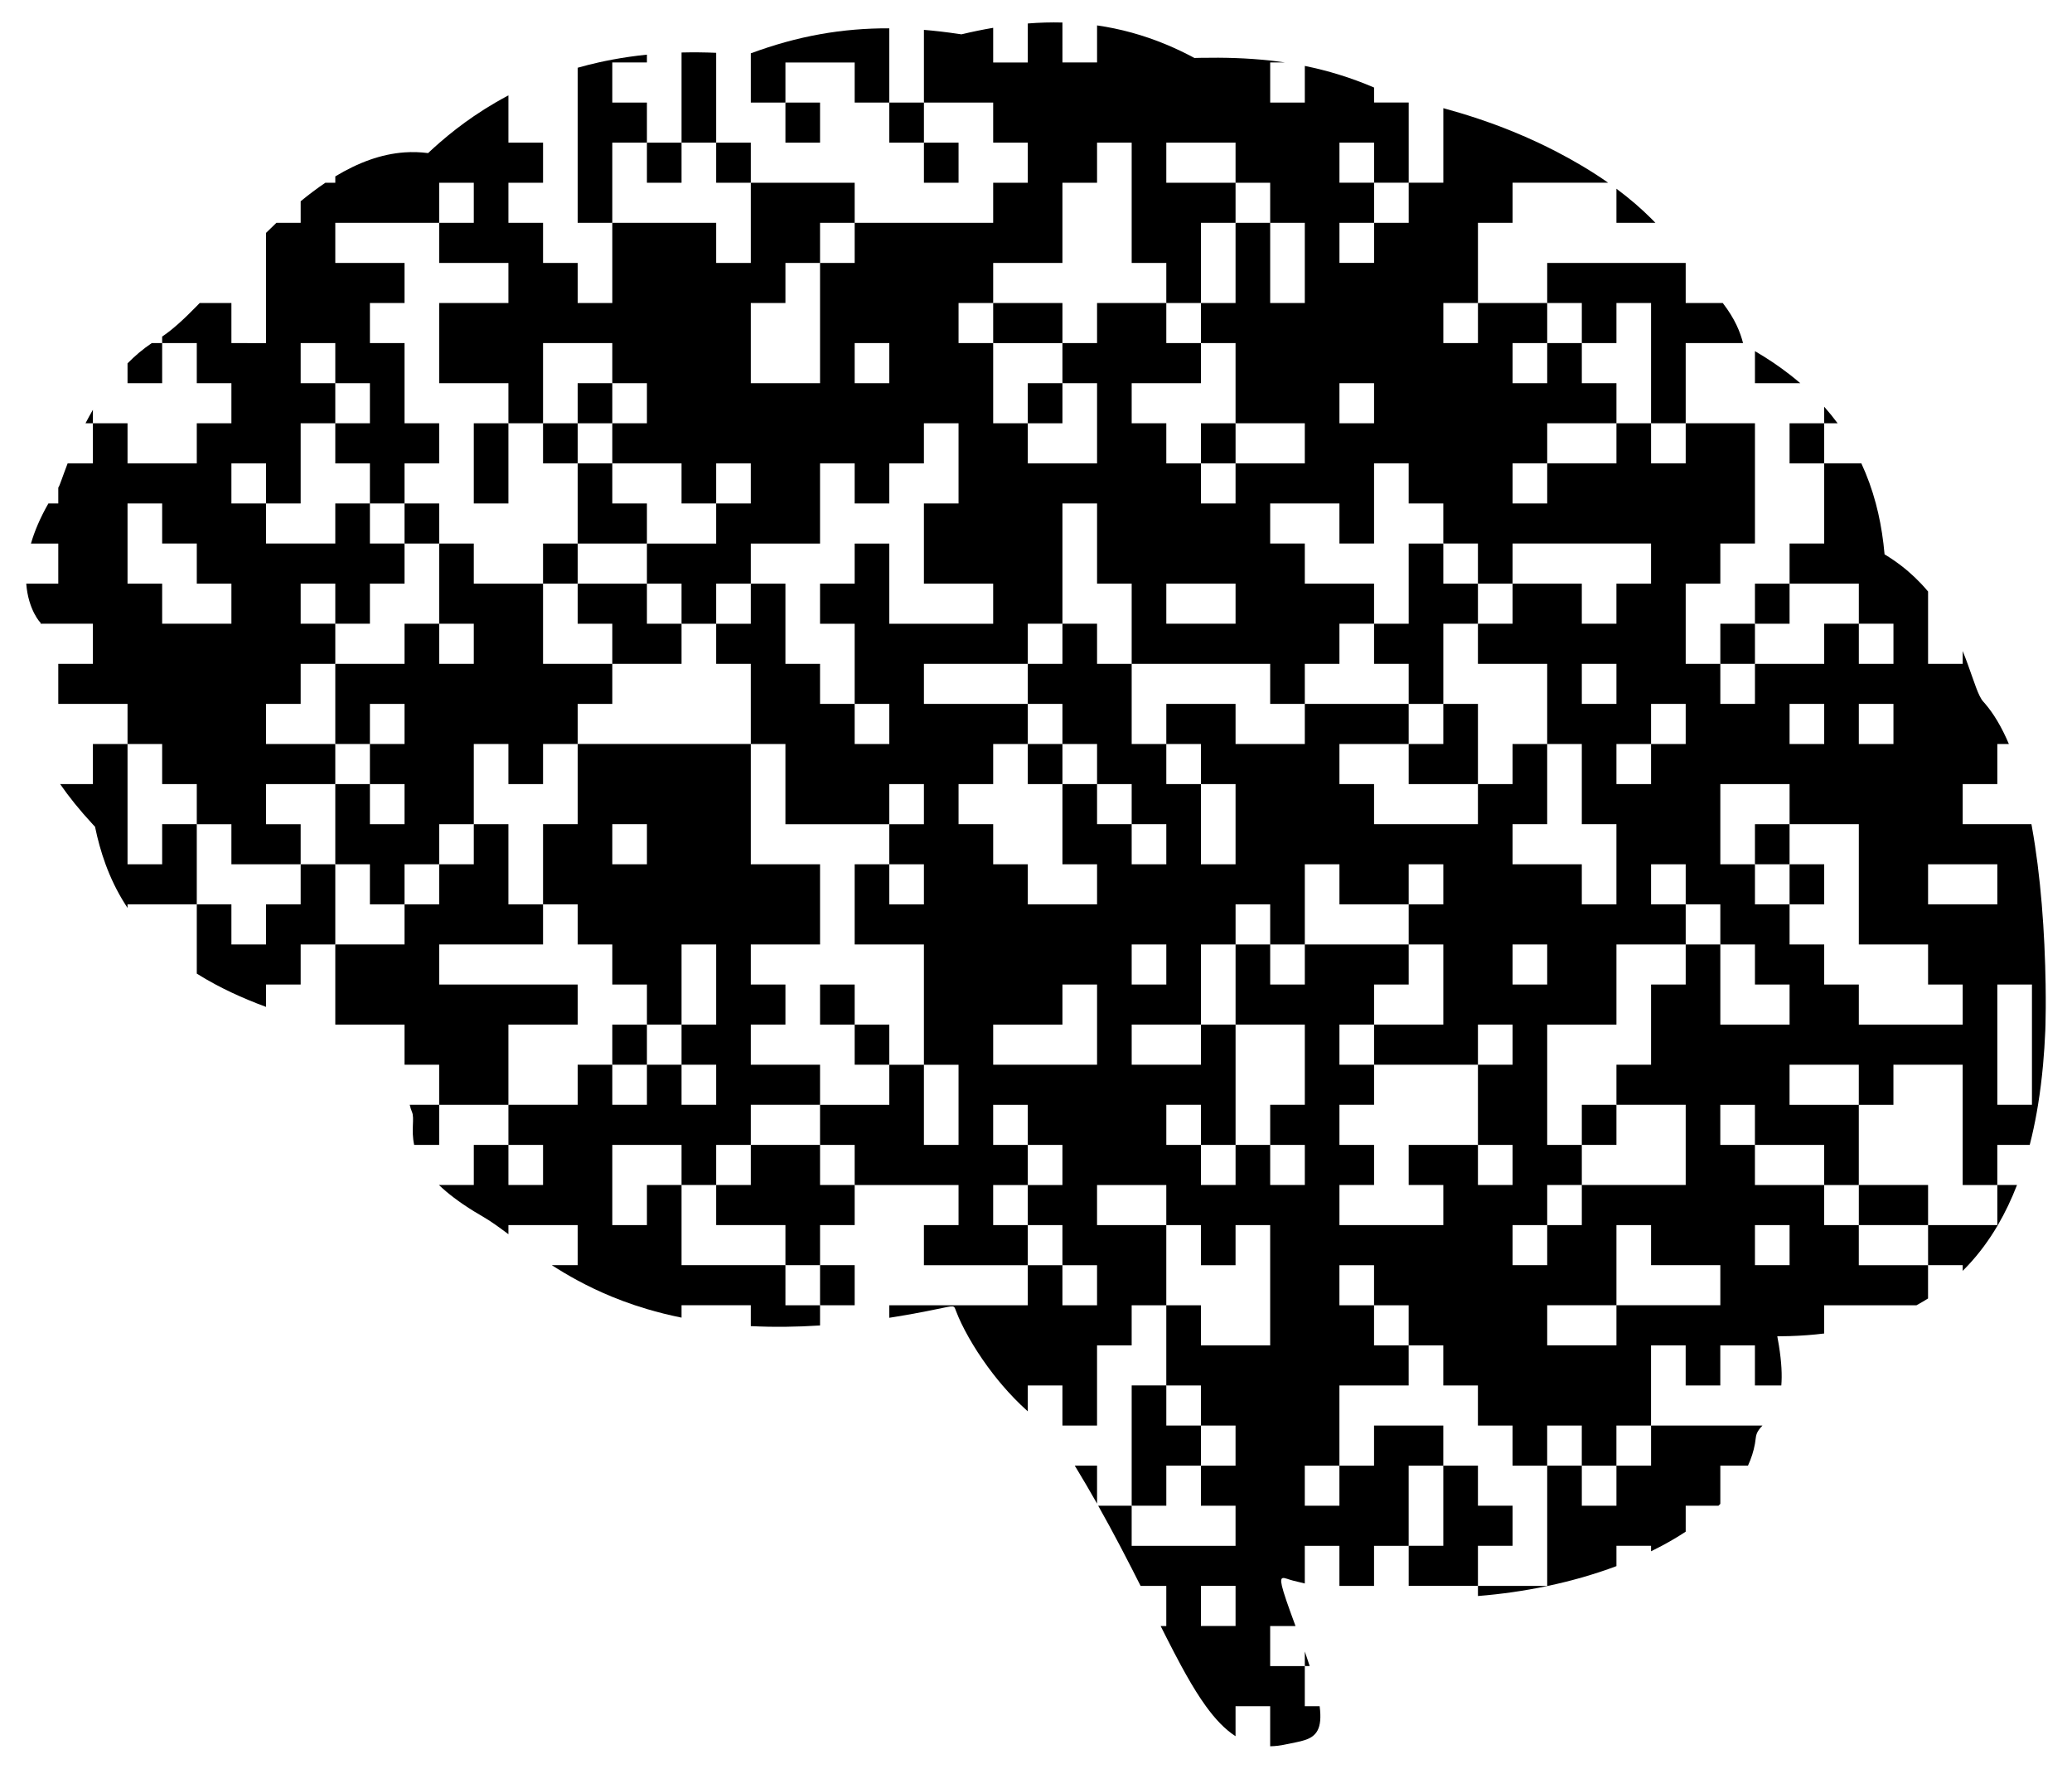<?xml version="1.0" encoding="utf-8"?>
<svg version="1.1" id="Layer_1" xmlns="http://www.w3.org/2000/svg" xmlns:xlink="http://www.w3.org/1999/xlink" x="0px" y="0px"
	 viewBox="0 0 1923.538 1641.595" enable-background="new 0 0 1923.538 1641.595" xml:space="preserve">
<g>
	<rect x="1629.203" y="541.718" width="32.145" height="37.21"/>
	<polygon points="536.279,541.718 536.279,578.928 568.423,578.928 568.423,616.138 600.568,616.138 632.713,616.138 
		632.713,578.928 600.568,578.928 600.568,541.718 568.423,541.718 	"/>
	<polygon points="1789.927,1137.076 1789.927,1099.866 1757.782,1099.866 1725.637,1099.866 1725.637,1137.076 1757.782,1137.076 	
		"/>
	<rect x="761.293" y="1174.286" width="32.145" height="37.21"/>
	<path d="M729.148,1174.286h-32.145h-32.145h-32.145v-37.21v-37.21h-32.145v37.21h-32.145v-37.21v-37.21h32.145h32.145v37.21h32.145
		v-37.21h32.145v-37.21h32.145h32.145v-37.21h-32.145h-32.145v-37.21h32.145v-37.21h-32.145v-37.21h32.145h32.145v-37.21v-37.21
		h-32.145h-32.145v-37.21v-37.21v-37.21h-32.145h-32.145h-32.145h-32.145h-32.145v37.21v37.21h-32.145v37.21v37.21h32.145v37.21
		h32.145v37.21h32.145v37.21h32.145v-37.21v-37.21h32.145v37.21v37.21h-32.145v37.21h32.145v37.21h-32.145v-37.21h-32.145v37.21
		h-32.145v-37.21h-32.145v37.21h-32.145h-32.145v37.21h32.145v37.21h-32.145v-37.21h-32.145v37.21H407.7h-0.226
		c0.074,0.071,0.152,0.143,0.226,0.214c7.926,7.577,18.382,15.639,32.145,24.141c2.829,1.747,5.78,3.511,8.895,5.295
		c3.678,2.108,7.544,4.661,11.654,7.56c3.656,2.579,7.508,5.432,11.595,8.492v-8.492h32.145h32.145v37.21h-24.02
		c7.387,4.757,15.365,9.543,24.02,14.214c9.8,5.289,20.472,10.428,32.145,15.205c6.667,2.728,13.661,5.338,21.006,7.79
		c3.627,1.211,7.338,2.384,11.139,3.513c10.074,2.992,20.771,5.68,32.145,7.976v-11.489h32.145h32.145v19.364
		c10.28,0.519,20.992,0.733,32.145,0.615c10.326-0.109,21.034-0.505,32.145-1.221v-18.758h-32.145V1174.286z M600.568,802.187
		h-32.145v-37.21h32.145V802.187z"/>
	<path d="M382.513,1032.208c2.489,6.006-1.051,16.406,1.974,30.448H407.7v-37.21h-27.323
		C380.909,1027.815,381.573,1029.955,382.513,1032.208z"/>
	<polygon points="471.989,951.027 504.134,951.027 536.279,951.027 536.279,913.817 504.134,913.817 471.989,913.817 
		439.844,913.817 407.7,913.817 407.7,876.607 439.844,876.607 471.989,876.607 504.134,876.607 504.134,839.397 471.989,839.397 
		471.989,802.187 471.989,764.977 439.844,764.977 439.844,802.187 407.7,802.187 407.7,839.397 375.555,839.397 375.555,876.607 
		343.41,876.607 311.265,876.607 311.265,913.817 311.265,951.027 343.41,951.027 375.555,951.027 375.555,988.237 407.7,988.237 
		407.7,1025.447 439.844,1025.447 471.989,1025.447 471.989,988.237 	"/>
	<rect x="504.134" y="504.508" width="32.145" height="37.21"/>
	<rect x="761.293" y="913.817" width="32.145" height="37.21"/>
	<rect x="954.162" y="690.557" width="32.145" height="37.21"/>
	<polygon points="1372.044,653.347 1339.899,653.347 1339.899,690.557 1307.755,690.557 1307.755,727.767 1339.899,727.767 
		1372.044,727.767 1372.044,690.557 	"/>
	<rect x="1629.203" y="764.977" width="32.145" height="37.21"/>
	<rect x="1597.058" y="578.928" width="32.145" height="37.21"/>
	<polygon points="1307.755,616.138 1307.755,653.347 1339.899,653.347 1339.899,616.138 1339.899,578.928 1372.044,578.928 
		1372.044,541.718 1339.899,541.718 1339.899,504.508 1307.755,504.508 1307.755,541.718 1307.755,578.928 1275.61,578.928 
		1275.61,616.138 	"/>
	<rect x="1468.479" y="1025.447" width="32.145" height="37.21"/>
	<polygon points="761.293,1062.656 729.148,1062.656 697.003,1062.656 697.003,1099.866 664.858,1099.866 664.858,1137.076 
		697.003,1137.076 729.148,1137.076 729.148,1174.286 761.293,1174.286 761.293,1137.076 793.437,1137.076 793.437,1099.866 
		761.293,1099.866 	"/>
	<path d="M1018.451,1395.612v-35.276h-20.703C1005.074,1372.362,1011.964,1384.138,1018.451,1395.612z"/>
	<path d="M1693.492,377.519v15.359h12.462C1702.052,387.593,1697.895,382.476,1693.492,377.519z"/>
	<rect x="1661.348" y="802.187" width="32.145" height="37.21"/>
	<rect x="793.437" y="951.027" width="32.145" height="37.21"/>
	<rect x="568.423" y="951.027" width="32.145" height="37.21"/>
	<path d="M1536.818,206.829c-1.306-1.358-2.655-2.732-4.049-4.119c-8.747-8.707-19.275-17.97-32.145-27.535v31.654h32.145H1536.818z
		"/>
	<path d="M1500.624,1360.336v37.21h-32.145v-37.21h-32.145v37.21v37.21v37.21h-32.145h-32.145v9.404
		c10.892-0.875,21.619-2.077,32.145-3.583c10.947-1.567,21.677-3.46,32.145-5.662c0.249-0.052,0.497-0.106,0.746-0.159
		c10.76-2.281,21.241-4.885,31.399-7.784c11.125-3.175,21.859-6.706,32.145-10.556v-18.87h32.145v5.096
		c3.401-1.661,6.732-3.36,9.989-5.096c7.822-4.169,15.222-8.546,22.156-13.109v-24.101h30.447c0.573-0.554,1.139-1.11,1.698-1.668
		v-35.542h25.681c3.062-6.667,5.238-13.456,6.464-20.328c0.33-1.851,0.6-3.707,0.79-5.569c0.485-4.708,2.986-7.89,6.205-11.314
		h-6.995h-32.145h-32.145h-32.145v37.21H1500.624z"/>
	<polygon points="1404.189,1434.755 1404.189,1397.546 1372.044,1397.546 1372.044,1360.336 1339.899,1360.336 1339.899,1397.546 
		1339.899,1434.755 1307.755,1434.755 1307.755,1471.965 1339.899,1471.965 1372.044,1471.965 1372.044,1434.755 	"/>
	<polygon points="1082.741,1360.336 1114.886,1360.336 1114.886,1323.126 1082.741,1323.126 1082.741,1285.916 1050.596,1285.916 
		1050.596,1323.126 1050.596,1360.336 1050.596,1397.546 1082.741,1397.546 	"/>
	<path d="M79.377,392.878h6.874v-12.543C83.804,384.552,81.512,388.75,79.377,392.878z"/>
	<path d="M825.582,26.289c-10.891-0.05-21.581,0.368-32.145,1.255c-10.819,0.908-21.508,2.312-32.145,4.22
		c-10.739,1.927-21.426,4.356-32.145,7.321c-10.655,2.947-21.344,6.424-32.145,10.415v8.49v37.21h32.145v-37.21h32.145h32.145v37.21
		h32.145v-37.21V26.289z"/>
	<path d="M1211.32,1532.87v13.516h4.527C1214.493,1542.154,1212.985,1537.652,1211.32,1532.87z"/>
	<path d="M182.686,764.977h-32.145v37.21h-32.145v-37.21v-37.21v-37.21H86.251v37.21H55.832c8.153,11.787,18.096,24.198,30.16,37.21
		c0.086,0.092,0.173,0.185,0.259,0.277c0.652,0.702,1.304,1.404,1.969,2.109c2.419,11.751,5.586,23.394,9.78,34.823
		c4.669,12.721,10.624,25.173,18.257,37.21c0.699,1.103,1.412,2.202,2.139,3.297v-3.297h32.145h32.145v-37.21V764.977z"/>
	<rect x="664.858" y="132.409" width="32.145" height="37.21"/>
	<rect x="857.727" y="132.409" width="32.145" height="37.21"/>
	<rect x="600.568" y="132.409" width="32.145" height="37.21"/>
	<path d="M664.858,95.199v-37.21v-8.962c-10.936-0.472-21.648-0.568-32.145-0.303v9.265v37.21v37.21h32.145V95.199z"/>
	<path d="M568.423,132.409h32.145v-37.21h-32.145v-37.21h32.145v-7.252c-10.971,1.113-21.686,2.651-32.145,4.607
		c-4.331,0.81-8.617,1.693-12.861,2.645c-6.53,1.465-12.958,3.096-19.284,4.893v32.316v37.21v37.21v37.21h32.145v-37.21V132.409z"/>
	<rect x="825.582" y="95.199" width="32.145" height="37.21"/>
	<rect x="729.148" y="95.199" width="32.145" height="37.21"/>
	<path d="M118.396,337.257v18.411h32.145v-37.21h-9.657C132.716,323.928,125.238,330.309,118.396,337.257z"/>
	<rect x="1661.348" y="392.878" width="32.145" height="37.21"/>
	<path d="M1899.041,913.817c-0.165-10.995-0.512-23.584-1.156-37.21c-0.555-11.752-1.333-24.275-2.407-37.21
		c-1.008-12.139-2.276-24.641-3.868-37.21c-1.461-11.533-3.195-23.122-5.248-34.537c-0.161-0.892-0.322-1.783-0.487-2.673h-31.658
		h-32.145v-37.21h32.145v-37.21h10.72c-3.258-7.696-6.824-14.877-10.72-21.416c-3.459-5.804-7.181-11.1-11.184-15.794
		c-0.64-0.75-1.284-1.491-1.938-2.209c-4.53-4.974-8.294-18.147-14.467-35c-1.385-3.782-2.892-7.748-4.556-11.85v11.85h-32.145
		v-37.21v-29.894c-2.069-2.468-4.236-4.91-6.511-7.316c-7.352-7.772-15.827-15.169-25.634-21.881
		c-2.654-1.817-5.395-3.589-8.25-5.298c-0.291-3.385-0.653-6.72-1.05-10.031c-1.554-12.964-3.903-25.369-7.071-37.21
		c-3.496-13.074-7.987-25.464-13.429-37.21h-2.345h-32.145v37.21v37.21h-32.145v37.21h32.145h32.145v37.21h32.145v37.21h-32.145
		v-37.21h-32.145v37.21h-32.145h-32.145v37.21h-32.145v-37.21h-32.145v-37.21v-37.21h32.145v-37.21h32.145v-37.21v-37.21v-37.21
		h-32.145h-32.145v37.21h-32.145v-37.21h-32.145v37.21h-32.145h-32.145v37.21h-32.145v-37.21h32.145v-37.21h32.145h32.145v-37.21
		h-32.145v-37.21h-32.145v37.21h-32.145v-37.21h32.145v-37.21h-32.145h-32.145v37.21h-32.145v-37.21h32.145v-37.21v-37.21h32.145
		v-37.21h32.145h32.145h24.453c-7.409-5.194-15.536-10.461-24.453-15.761c-7.19-4.274-14.887-8.569-23.163-12.867
		c-3.013-1.565-6.006-3.074-8.982-4.541c-2.815-1.388-5.615-2.737-8.393-4.041c-8.099-3.802-16.031-7.254-23.751-10.4
		c-11.212-4.568-21.975-8.487-32.145-11.88c-11.552-3.854-22.34-7.034-32.145-9.715v31.995v37.21h-32.145v37.21h-32.145v37.21
		h-32.145v-37.21h32.145v-37.21h-32.145v-37.21h32.145v37.21h32.145v-37.21v-37.21h-32.145V81.242
		c-10.831-4.639-21.535-8.551-32.145-11.841c-10.799-3.349-21.502-6.054-32.145-8.211v34.009h-32.145v-37.21h13.839
		c-4.619-0.683-9.231-1.28-13.839-1.787c-10.724-1.181-21.427-1.913-32.145-2.296c-10.686-0.382-21.388-0.421-32.145-0.225
		c-2.015,0.037-4.032,0.08-6.051,0.132c-8.706-4.676-17.399-8.809-26.094-12.432c-10.702-4.459-21.407-8.133-32.145-11.089
		c-10.673-2.939-21.38-5.153-32.145-6.706v34.403h-32.145V20.894c-10.624-0.272-21.33,0.036-32.145,0.892v36.203h-32.145v-32.17
		c-9.714,1.647-19.53,3.669-29.468,6.052c-0.897-0.138-1.783-0.261-2.677-0.394c-10.986-1.633-21.684-2.89-32.145-3.755v30.266
		v37.21h32.145h32.145v37.21h32.145v37.21h-32.145v37.21h-32.145h-32.145h-32.145h-32.145v37.21h-32.145v37.21v37.21v37.21h-32.145
		h-32.145v-37.21v-37.21h32.145v-37.21h32.145v-37.21h32.145v-37.21h-32.145h-32.145h-32.145v37.21v37.21h-32.145v-37.21h-32.145
		h-32.145h-32.145v37.21v37.21h-32.145v-37.21h-32.145v-37.21h-32.145v-37.21h32.145v-37.21h-32.145v-37.21v-6.663
		c-4.064,2.14-8.076,4.36-12.037,6.663c-6.858,3.987-13.559,8.217-20.108,12.685c-11.011,7.512-21.592,15.692-31.743,24.525
		c-0.134,0.117-0.268,0.234-0.402,0.351c-3.479,3.036-6.908,6.147-10.286,9.335c-7.383-0.982-14.67-1.169-21.859-0.662
		c-10.95,0.771-21.669,3.159-32.145,6.838c-10.989,3.86-21.709,9.138-32.145,15.454v5.893h-9.221
		c-7.811,5.25-15.455,11.033-22.924,17.186v20.023h-22.542c-3.239,3.071-6.44,6.182-9.603,9.319v27.891v37.21v37.21H214.83v-37.21
		h-29.444c-0.905,0.939-1.806,1.869-2.701,2.786c-11.64,11.926-22.376,21.88-32.145,28.355v6.069h32.145v37.21h32.145v37.21h-32.145
		v37.21h-32.145h-32.145v-37.21H86.251v37.21H62.797c-4.636,12.032-7.284,20.363-8.331,21.905c-0.123,0.182-0.238,0.361-0.36,0.543
		v14.762h-9.19c-7.797,13.635-12.953,26.043-16.182,37.21h25.372v37.21H24.37c1.84,24.586,13.436,36.898,13.436,36.359
		c0,0.174-0.101,0.46-0.284,0.851h16.585h32.145v37.21H54.106v37.21h32.145h32.145v37.21h32.145v37.21h32.145v37.21h32.145v37.21
		h32.145h32.145v-37.21h-32.145v-37.21h32.145h32.145v-37.21H279.12h-32.145v-37.21h32.145v-37.21h32.145v-37.21H279.12v-37.21
		h32.145v37.21h32.145v-37.21h32.145v-37.21H343.41v-37.21h-32.145v37.21H279.12h-32.145v-37.21H214.83v-37.21h32.145v37.21h32.145
		v-37.21v-37.21h32.145v-37.21H279.12v-37.21h32.145v37.21h32.145v37.21h-32.145v37.21h32.145v37.21h32.145v-37.21H407.7v-37.21
		h-32.145v-37.21v-37.21H343.41v-37.21h32.145v-37.21H343.41h-32.145v-37.21h32.145h32.145H407.7v-37.21h32.145v37.21H407.7v37.21
		h32.145h32.145v37.21h-32.145H407.7v37.21v37.21h32.145h32.145v37.21h32.145v-37.21v-37.21h32.145h32.145v37.21h32.145v37.21
		h-32.145v37.21h32.145h32.145v37.21h32.145v-37.21h32.145v37.21h-32.145v37.21h-32.145h-32.145v37.21h32.145v37.21h32.145v-37.21
		h32.145v-37.21h32.145h32.145v-37.21v-37.21h32.145v37.21h32.145v-37.21h32.145v-37.21h32.145v37.21v37.21h-32.145v37.21v37.21
		h32.145h32.145v37.21h-32.145h-32.145h-32.145v-37.21v-37.21h-32.145v37.21h-32.145v37.21h32.145v37.21v37.21h32.145v37.21h-32.145
		v-37.21h-32.145v-37.21h-32.145v-37.21v-37.21h-32.145v37.21h-32.145v37.21h32.145v37.21v37.21h32.145v37.21v37.21h32.145h32.145
		h32.145v-37.21h32.145v37.21h-32.145v37.21h32.145v37.21h-32.145v-37.21h-32.145v37.21v37.21h32.145h32.145v37.21v37.21v37.21
		h32.145v37.21v37.21h-32.145v-37.21v-37.21h-32.145v37.21h-32.145h-32.145v37.21h32.145v37.21h32.145h32.145h32.145v37.21h-32.145
		v37.21h32.145h32.145h32.145v-37.21h-32.145v-37.21h32.145v-37.21h-32.145v-37.21h32.145v37.21h32.145v37.21h-32.145v37.21h32.145
		v37.21h32.145v37.21h-32.145v-37.21h-32.145v37.21h-32.145h-32.145h-32.145h-32.145v11.598c10.417-1.616,21.127-3.482,32.145-5.618
		c4.3-0.833,8.645-1.707,13.039-2.623c15.661-3.249,14.721-3.545,16.709,1.808c0.671,1.806,1.481,3.791,2.398,5.9
		c3.18,7.312,7.813,16.304,13.816,26.144c5.137,8.42,11.275,17.448,18.329,26.542c2.759,3.557,5.655,7.123,8.693,10.668
		c7.087,8.27,14.924,16.413,23.452,24.026v-24.026h32.145v37.21h32.145v-37.21v-37.21h32.145v-37.21h32.145v-37.21v-37.21h-32.145
		h-32.145v-37.21h32.145h32.145v37.21h32.145v37.21h32.145v-37.21h32.145v37.21v37.21v37.21h-32.145h-32.145v-37.21h-32.145v37.21
		v37.21h32.145v37.21h32.145v37.21h-32.145v37.21h32.145v37.21h-32.145h-32.145h-32.145v-37.21h-31.058
		c7.203,12.791,13.923,25.208,20.243,37.21c3.739,7.1,7.339,14.053,10.815,20.849c2.843,5.559,5.61,11.018,8.298,16.361h23.847
		v37.21h-5.248c1.776,3.544,3.523,7.012,5.248,10.417c4.815,9.5,9.449,18.452,13.981,26.793
		c6.167,11.351,12.151,21.581,18.164,30.565c1.54,2.301,3.082,4.509,4.63,6.645c8.779,12.115,17.734,21.539,27.515,27.865v-27.865
		h32.145v37.203c4.746-0.069,9.721-0.675,14.964-1.844c6.323-1.391,12.225-2.277,17.181-3.901
		c10.393-3.406,16.614-10.066,13.775-31.458h-13.775v-37.21h-32.145v-37.21h23.525c-7.227-19.556-11.157-30.879-12.624-37.21
		c-2.539-10.961,2.293-6.988,10.144-4.976c3.698,0.947,7.398,1.845,11.099,2.704v-34.938h32.145v37.21h32.145v-37.21h32.145v-37.21
		v-37.21h32.145v-37.21h-32.145h-32.145v37.21h-32.145v37.21h-32.145v-37.21h32.145v-37.21v-37.21h32.145h32.145v-37.21h-32.145
		v-37.21h-32.145v-37.21h32.145v37.21h32.145v37.21h32.145v37.21h32.145v37.21h32.145v37.21h32.145v-37.21h32.145v37.21h32.145
		v-37.21h32.145v-37.21v-37.21h32.145v37.21h32.145v-37.21h32.145v37.21h24.502c0.786-9.463,0.282-21.531-2.251-37.21
		c-0.437-2.702-0.926-5.499-1.487-8.422c3.852-0.003,7.633-0.081,11.381-0.192c11.17-0.332,21.881-1.14,32.145-2.413v-26.183h32.145
		h32.145h21.377c3.686-2.009,7.274-4.12,10.768-6.327v-30.882h-32.145h-32.145v-37.21h-32.145v-37.21h-32.145h-32.145v-37.21
		h-32.145v-37.21h32.145v37.21h32.145h32.145v37.21h32.145v-37.21v-37.21h-32.145h-32.145v-37.21h32.145h32.145v37.21h32.145v-37.21
		h32.145h32.145v37.21v37.21v37.21h32.145v-37.21h30.097c0.707-2.755,1.394-5.53,2.048-8.339c2.174-9.336,4.065-18.961,5.675-28.871
		c1.95-12,3.497-24.411,4.661-37.21c0.935-10.273,1.623-20.795,2.077-31.554c0.045-1.071,0.11-2.992,0.173-5.656
		C1899.123,943.67,1899.293,930.606,1899.041,913.817z M214.83,578.928h-32.145h-32.145v-37.21h-32.145v-37.21v-37.21h32.145v37.21
		h32.145v37.21h32.145V578.928z M825.582,355.668h-32.145v-37.21h32.145V355.668z M1147.031,1509.175h-32.145v-37.21h32.145
		V1509.175z M1629.203,1137.076h32.145v37.21h-32.145V1137.076z M1725.637,653.347h32.145v37.21h-32.145V653.347z M1661.348,653.347
		h32.145v37.21h-32.145V653.347z M1564.913,653.347v37.21h-32.145v37.21h-32.145v-37.21h32.145v-37.21H1564.913z M1468.479,653.347
		v-37.21h32.145v37.21H1468.479z M1243.465,355.668h32.145v37.21h-32.145V355.668z M889.872,318.458v-37.21h32.145v-37.21h32.145
		h32.145v-37.21v-37.21h32.145v-37.21h32.145v37.21v37.21v37.21h32.145v37.21h32.145v-37.21v-37.21h32.145v-37.21h-32.145h-32.145
		v-37.21h32.145h32.145v37.21h32.145v37.21h32.145v37.21v37.21h-32.145v-37.21v-37.21h-32.145v37.21v37.21h-32.145v37.21h32.145
		v37.21v37.21h32.145h32.145v37.21h-32.145h-32.145v37.21h-32.145v-37.21h-32.145v-37.21h-32.145v-37.21h32.145h32.145v-37.21
		h-32.145v-37.21h-32.145h-32.145v37.21h-32.145v37.21h32.145v37.21v37.21h-32.145h-32.145v-37.21h-32.145v-37.21v-37.21H889.872z
		 M1147.031,541.718v37.21h-32.145h-32.145v-37.21h32.145H1147.031z M1018.451,951.027v37.21h-32.145h-32.145h-32.145v-37.21h32.145
		h32.145v-37.21h32.145V951.027z M1018.451,764.977v-37.21h-32.145v37.21v37.21h32.145v37.21h-32.145h-32.145v-37.21h-32.145v-37.21
		h-32.145v-37.21h32.145v-37.21h32.145v-37.21h-32.145h-32.145h-32.145v-37.21h32.145h32.145h32.145v-37.21h32.145v-37.21v-37.21
		v-37.21h32.145v37.21v37.21h32.145v37.21v37.21h32.145h32.145h32.145h32.145v37.21h32.145v-37.21h32.145v-37.21h32.145v-37.21
		h-32.145h-32.145v-37.21h-32.145v-37.21h32.145h32.145v37.21h32.145v-37.21v-37.21h32.145v37.21h32.145v37.21h32.145v37.21h32.145
		v-37.21h32.145h32.145h32.145h32.145v37.21h-32.145v37.21h-32.145v-37.21h-32.145h-32.145v37.21h-32.145v37.21h32.145h32.145v37.21
		v37.21h32.145v37.21v37.21h32.145v37.21v37.21h-32.145v-37.21h-32.145h-32.145v-37.21h32.145v-37.21v-37.21h-32.145v37.21h-32.145
		v37.21h-32.145h-32.145h-32.145v-37.21h-32.145v-37.21h32.145h32.145v-37.21h-32.145h-32.145h-32.145v37.21h-32.145h-32.145v-37.21
		h-32.145h-32.145v37.21h32.145v37.21h32.145v37.21v37.21h-32.145v-37.21v-37.21h-32.145v-37.21h-32.145v-37.21v-37.21h-32.145
		v-37.21h-32.145v37.21h-32.145v37.21h32.145v37.21h32.145v37.21h32.145v37.21h32.145v37.21h-32.145v-37.21H1018.451z
		 M1436.334,876.607v37.21h-32.145v-37.21H1436.334z M1082.741,876.607v37.21h-32.145v-37.21H1082.741z M1372.044,1099.866v-37.21
		h-32.145h-32.145v37.21h32.145v37.21h-32.145h-32.145h-32.145v-37.21h32.145v-37.21h-32.145v-37.21h32.145v-37.21h-32.145v-37.21
		h32.145v-37.21h32.145v-37.21h-32.145h-32.145h-32.145v37.21h-32.145v-37.21h-32.145v37.21v37.21h32.145h32.145v37.21v37.21
		h-32.145v37.21h32.145v37.21h-32.145v-37.21h-32.145v37.21h-32.145v-37.21h-32.145v-37.21h32.145v37.21h32.145v-37.21v-37.21
		v-37.21h-32.145v37.21h-32.145h-32.145v-37.21h32.145h32.145v-37.21v-37.21h32.145v-37.21h32.145v37.21h32.145v-37.21v-37.21
		h32.145v37.21h32.145h32.145v-37.21h32.145v37.21h-32.145v37.21h32.145v37.21v37.21h-32.145h-32.145v37.21h32.145h32.145h32.145
		v-37.21h32.145v37.21h-32.145v37.21v37.21h32.145v37.21H1372.044z M1597.058,1211.496h-32.145h-32.145h-32.145v37.21h-32.145
		h-32.145v-37.21h32.145h32.145v-37.21v-37.21h32.145v37.21h32.145h32.145V1211.496z M1661.348,951.027h-32.145h-32.145v-37.21
		v-37.21h-32.145v37.21h-32.145v37.21v37.21h-32.145v37.21h32.145h32.145v37.21v37.21h-32.145h-32.145h-32.145v37.21h-32.145v37.21
		h-32.145v-37.21h32.145v-37.21h32.145v-37.21h-32.145v-37.21v-37.21v-37.21h32.145h32.145v-37.21v-37.21h32.145h32.145v-37.21
		h-32.145v-37.21h32.145v37.21h32.145v37.21h32.145v37.21h32.145V951.027z M1822.072,951.027h-32.145h-32.145h-32.145v-37.21
		h-32.145v-37.21h-32.145v-37.21h-32.145v-37.21h-32.145v-37.21v-37.21h32.145h32.145v37.21h32.145h32.145v37.21v37.21v37.21h32.145
		h32.145v37.21h32.145V951.027z M1822.072,839.397h-32.145v-37.21h32.145h32.145v37.21H1822.072z M1886.361,951.027v37.21v37.21
		h-32.145v-37.21v-37.21v-37.21h32.145V951.027z"/>
	<rect x="1114.886" y="392.878" width="32.145" height="37.21"/>
	<polygon points="439.844,430.088 439.844,467.298 471.989,467.298 471.989,430.088 471.989,392.878 439.844,392.878 	"/>
	<rect x="504.134" y="392.878" width="32.145" height="37.21"/>
	<path d="M1822.072,1137.076h-32.145v37.21h32.145v5.299c1.744-1.73,3.45-3.501,5.128-5.299
		c10.18-10.908,19.167-23.044,27.016-36.348c0.168-0.285,0.328-0.577,0.495-0.862c6.752-11.558,12.663-23.978,17.782-37.21h-18.276
		v37.21H1822.072z"/>
	<rect x="375.555" y="467.298" width="32.145" height="37.21"/>
	<polygon points="536.279,467.298 536.279,504.508 568.423,504.508 600.568,504.508 600.568,467.298 568.423,467.298 
		568.423,430.088 536.279,430.088 	"/>
	<path d="M311.265,802.187H279.12v37.21h-32.145v37.21H214.83v-37.21h-32.145v37.21v27.079c5.519,3.467,11.344,6.846,17.491,10.131
		c4.692,2.507,9.579,4.957,14.654,7.351c9.948,4.693,20.634,9.167,32.145,13.394v-20.745h32.145v-37.21h32.145v-37.21V802.187z"/>
	<polygon points="954.162,318.458 986.306,318.458 986.306,281.248 954.162,281.248 922.017,281.248 922.017,318.458 	"/>
	<path d="M1468.479,318.458h32.145v-37.21h32.145v37.21v37.21v37.21h32.145v-37.21v-37.21h32.145h21.105
		c-2.608-10.122-7.333-22.255-18.834-37.21h-2.271h-32.145v-37.21h-32.145h-32.145h-32.145h-32.145v37.21h32.145V318.458z"/>
	<rect x="954.162" y="355.668" width="32.145" height="37.21"/>
	<rect x="536.279" y="355.668" width="32.145" height="37.21"/>
	<path d="M1671.292,355.668c-3.212-2.771-6.542-5.467-9.944-8.117c-9.91-7.716-20.629-14.919-32.145-21.63v29.746h32.145H1671.292z"
		/>
	<polygon points="311.265,802.187 343.41,802.187 343.41,839.397 375.555,839.397 375.555,802.187 407.7,802.187 407.7,764.977 
		439.844,764.977 439.844,727.767 439.844,690.557 471.989,690.557 471.989,727.767 504.134,727.767 504.134,690.557 
		536.279,690.557 536.279,653.347 568.423,653.347 568.423,616.138 536.279,616.138 504.134,616.138 504.134,578.928 
		504.134,541.718 471.989,541.718 439.844,541.718 439.844,504.508 407.7,504.508 407.7,541.718 407.7,578.928 439.844,578.928 
		439.844,616.138 407.7,616.138 407.7,578.928 375.555,578.928 375.555,616.138 343.41,616.138 311.265,616.138 311.265,653.347 
		311.265,690.557 343.41,690.557 343.41,653.347 375.555,653.347 375.555,690.557 343.41,690.557 343.41,727.767 375.555,727.767 
		375.555,764.977 343.41,764.977 343.41,727.767 311.265,727.767 311.265,764.977 	"/>
</g>
</svg>
